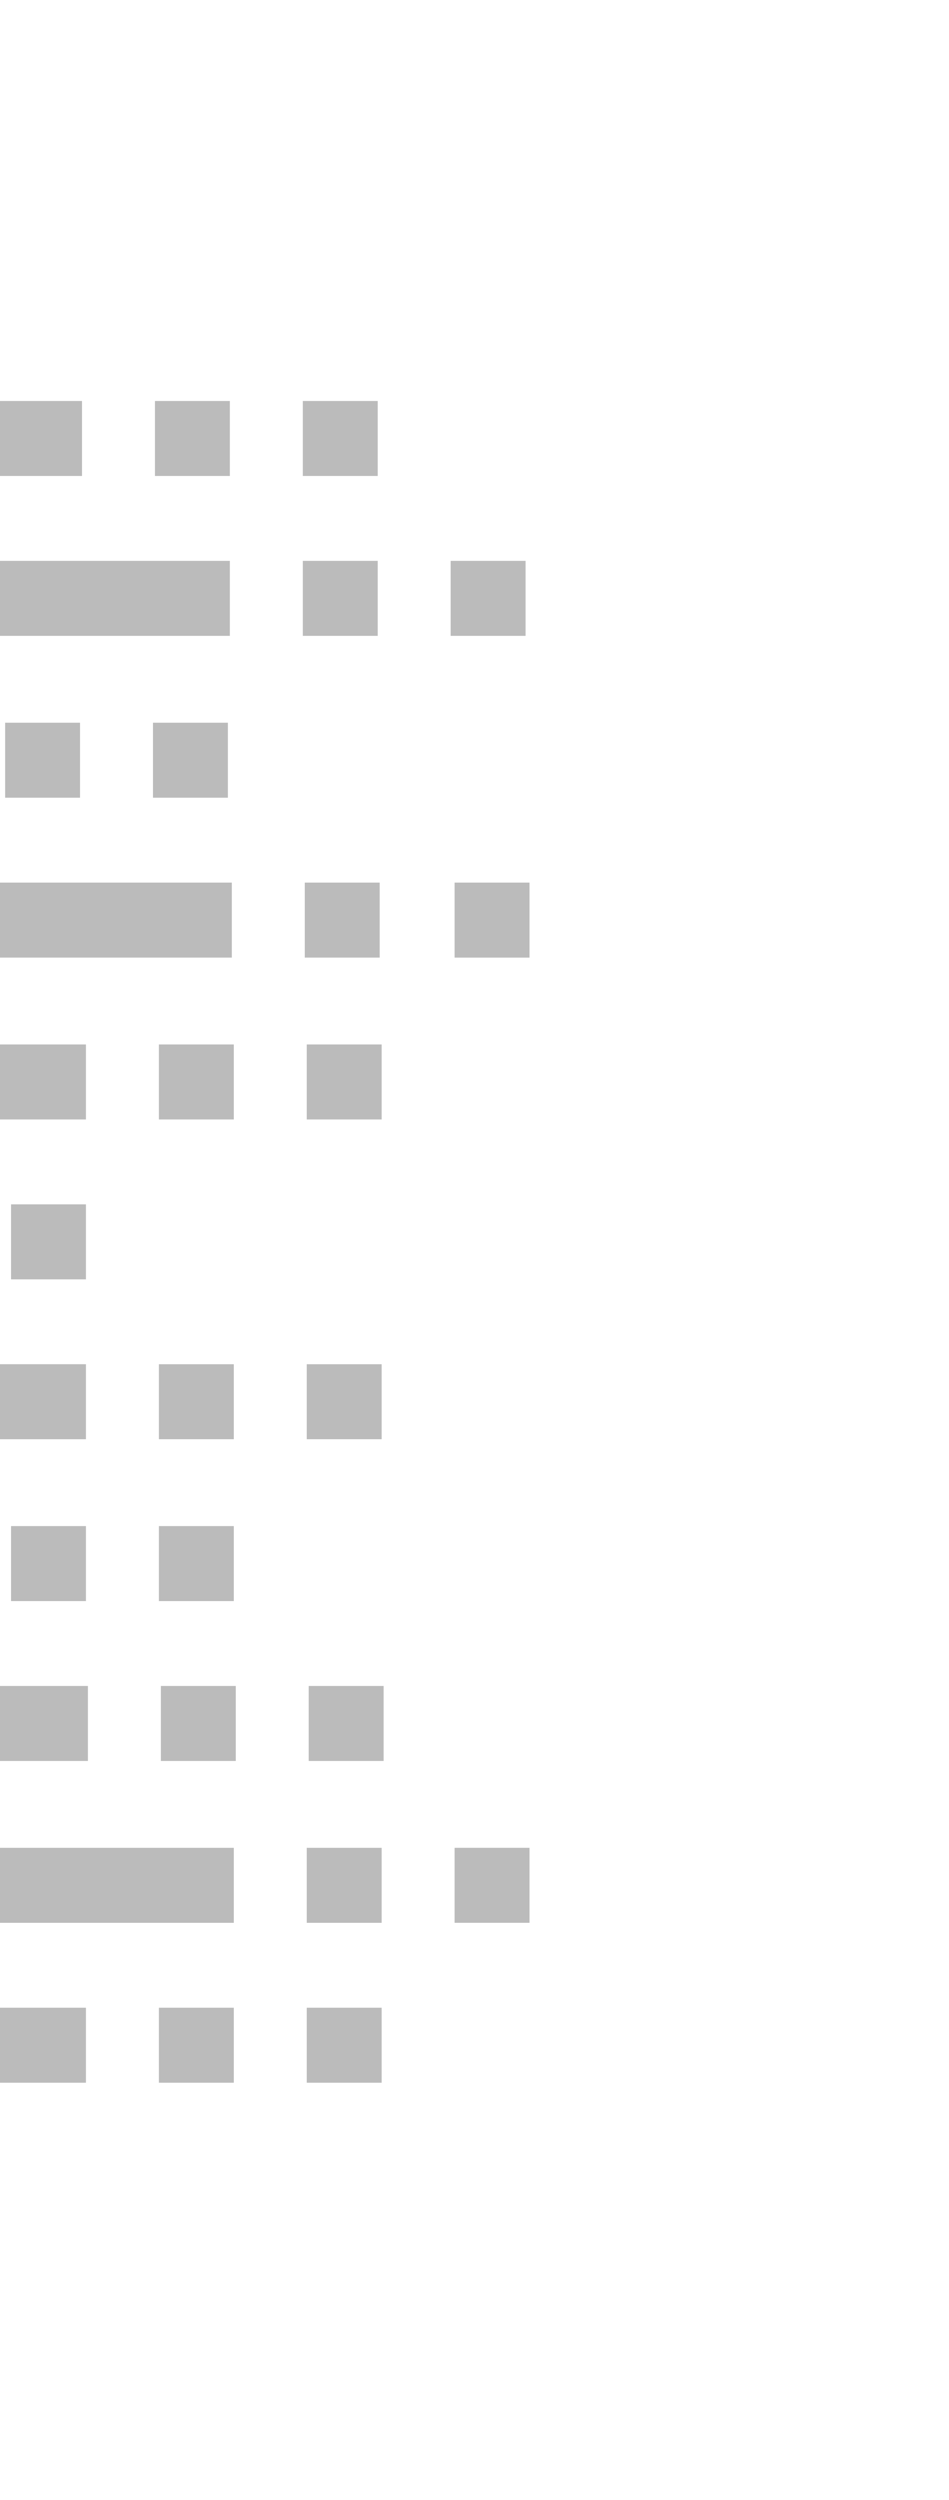 <svg width="125" height="329" viewBox="0 0 125 329" fill="none" xmlns="http://www.w3.org/2000/svg">
<g clip-path="url(#clip0_555_3002)">
<path d="M-17.761 264.215H11.321V274.086H-17.761V264.215Z" fill="#BBBBBB"/>
<path d="M20.929 264.215H30.796V274.086H20.929V264.215Z" fill="#BBBBBB"/>
<path d="M40.404 264.215H50.272V274.086H40.404V264.215Z" fill="#BBBBBB"/>
<path d="M-17.501 243.174H30.796V253.045H-17.501V243.174Z" fill="#BBBBBB"/>
<path d="M40.404 243.174H50.272V253.045H40.404V243.174Z" fill="#BBBBBB"/>
<path d="M59.879 243.174H69.747V253.045H59.879V243.174Z" fill="#BBBBBB"/>
<path d="M-17.502 221.873H11.581V231.744H-17.502V221.873Z" fill="#BBBBBB"/>
<path d="M21.188 221.873H31.056V231.744H21.188V221.873Z" fill="#BBBBBB"/>
<path d="M40.663 221.873H50.531V231.744H40.663V221.873Z" fill="#BBBBBB"/>
<path d="M1.454 200.832H11.321V210.703H1.454V200.832Z" fill="#BBBBBB"/>
<path d="M20.929 200.832H30.796V210.703H20.929V200.832Z" fill="#BBBBBB"/>
<path d="M20.929 179.531H30.796V189.402H20.929V179.531Z" fill="#BBBBBB"/>
<path d="M40.404 179.531H50.272V189.402H40.404V179.531Z" fill="#BBBBBB"/>
<path d="M1.454 158.493H11.321V168.364H1.454V158.493Z" fill="#BBBBBB"/>
<path d="M20.929 137.452H30.796V147.323H20.929V137.452Z" fill="#BBBBBB"/>
<path d="M40.404 137.452H50.272V147.323H40.404V137.452Z" fill="#BBBBBB"/>
<path d="M40.144 116.151H50.012V126.022H40.144V116.151Z" fill="#BBBBBB"/>
<path d="M59.879 116.151H69.747V126.022H59.879V116.151Z" fill="#BBBBBB"/>
<path d="M0.676 95.11H10.543V104.981H0.676V95.11Z" fill="#BBBBBB"/>
<path d="M20.151 95.11H30.018V104.981H20.151V95.11Z" fill="#BBBBBB"/>
<path d="M39.885 73.81H49.752V83.681H39.885V73.81Z" fill="#BBBBBB"/>
<path d="M59.36 73.81H69.228V83.681H59.36V73.81Z" fill="#BBBBBB"/>
<path d="M20.41 52.769H30.277V62.639H20.41V52.769Z" fill="#BBBBBB"/>
<path d="M39.885 52.769H49.752V62.639H39.885V52.769Z" fill="#BBBBBB"/>
<path d="M-105.528 189.402C-110.462 186.545 -114.876 183.428 -118.771 179.531H11.321V189.402H-105.528Z" fill="#BBBBBB"/>
<path d="M-17.761 137.452H11.321V147.323H-17.761V137.452Z" fill="#BBBBBB"/>
<path d="M-17.761 116.151H30.537V126.022H-17.761V116.151Z" fill="#BBBBBB"/>
<path d="M-128.118 83.681C-125.522 80.044 -122.925 76.927 -119.809 73.81H30.277V83.681H-128.118Z" fill="#BBBBBB"/>
<path d="M-103.191 62.639C-102.152 62.12 -101.373 61.6 -100.334 61.341C-88.13 55.626 -74.108 52.769 -58.009 52.769H10.802V62.639H-103.191Z" fill="#BBBBBB"/>
</g>
<defs>
<clipPath id="clip0_555_3002">
<rect width="216.561" height="221.318" fill="white" transform="matrix(-1 0 0 1 69.747 52.769)"/>
</clipPath>
</defs>
</svg>
